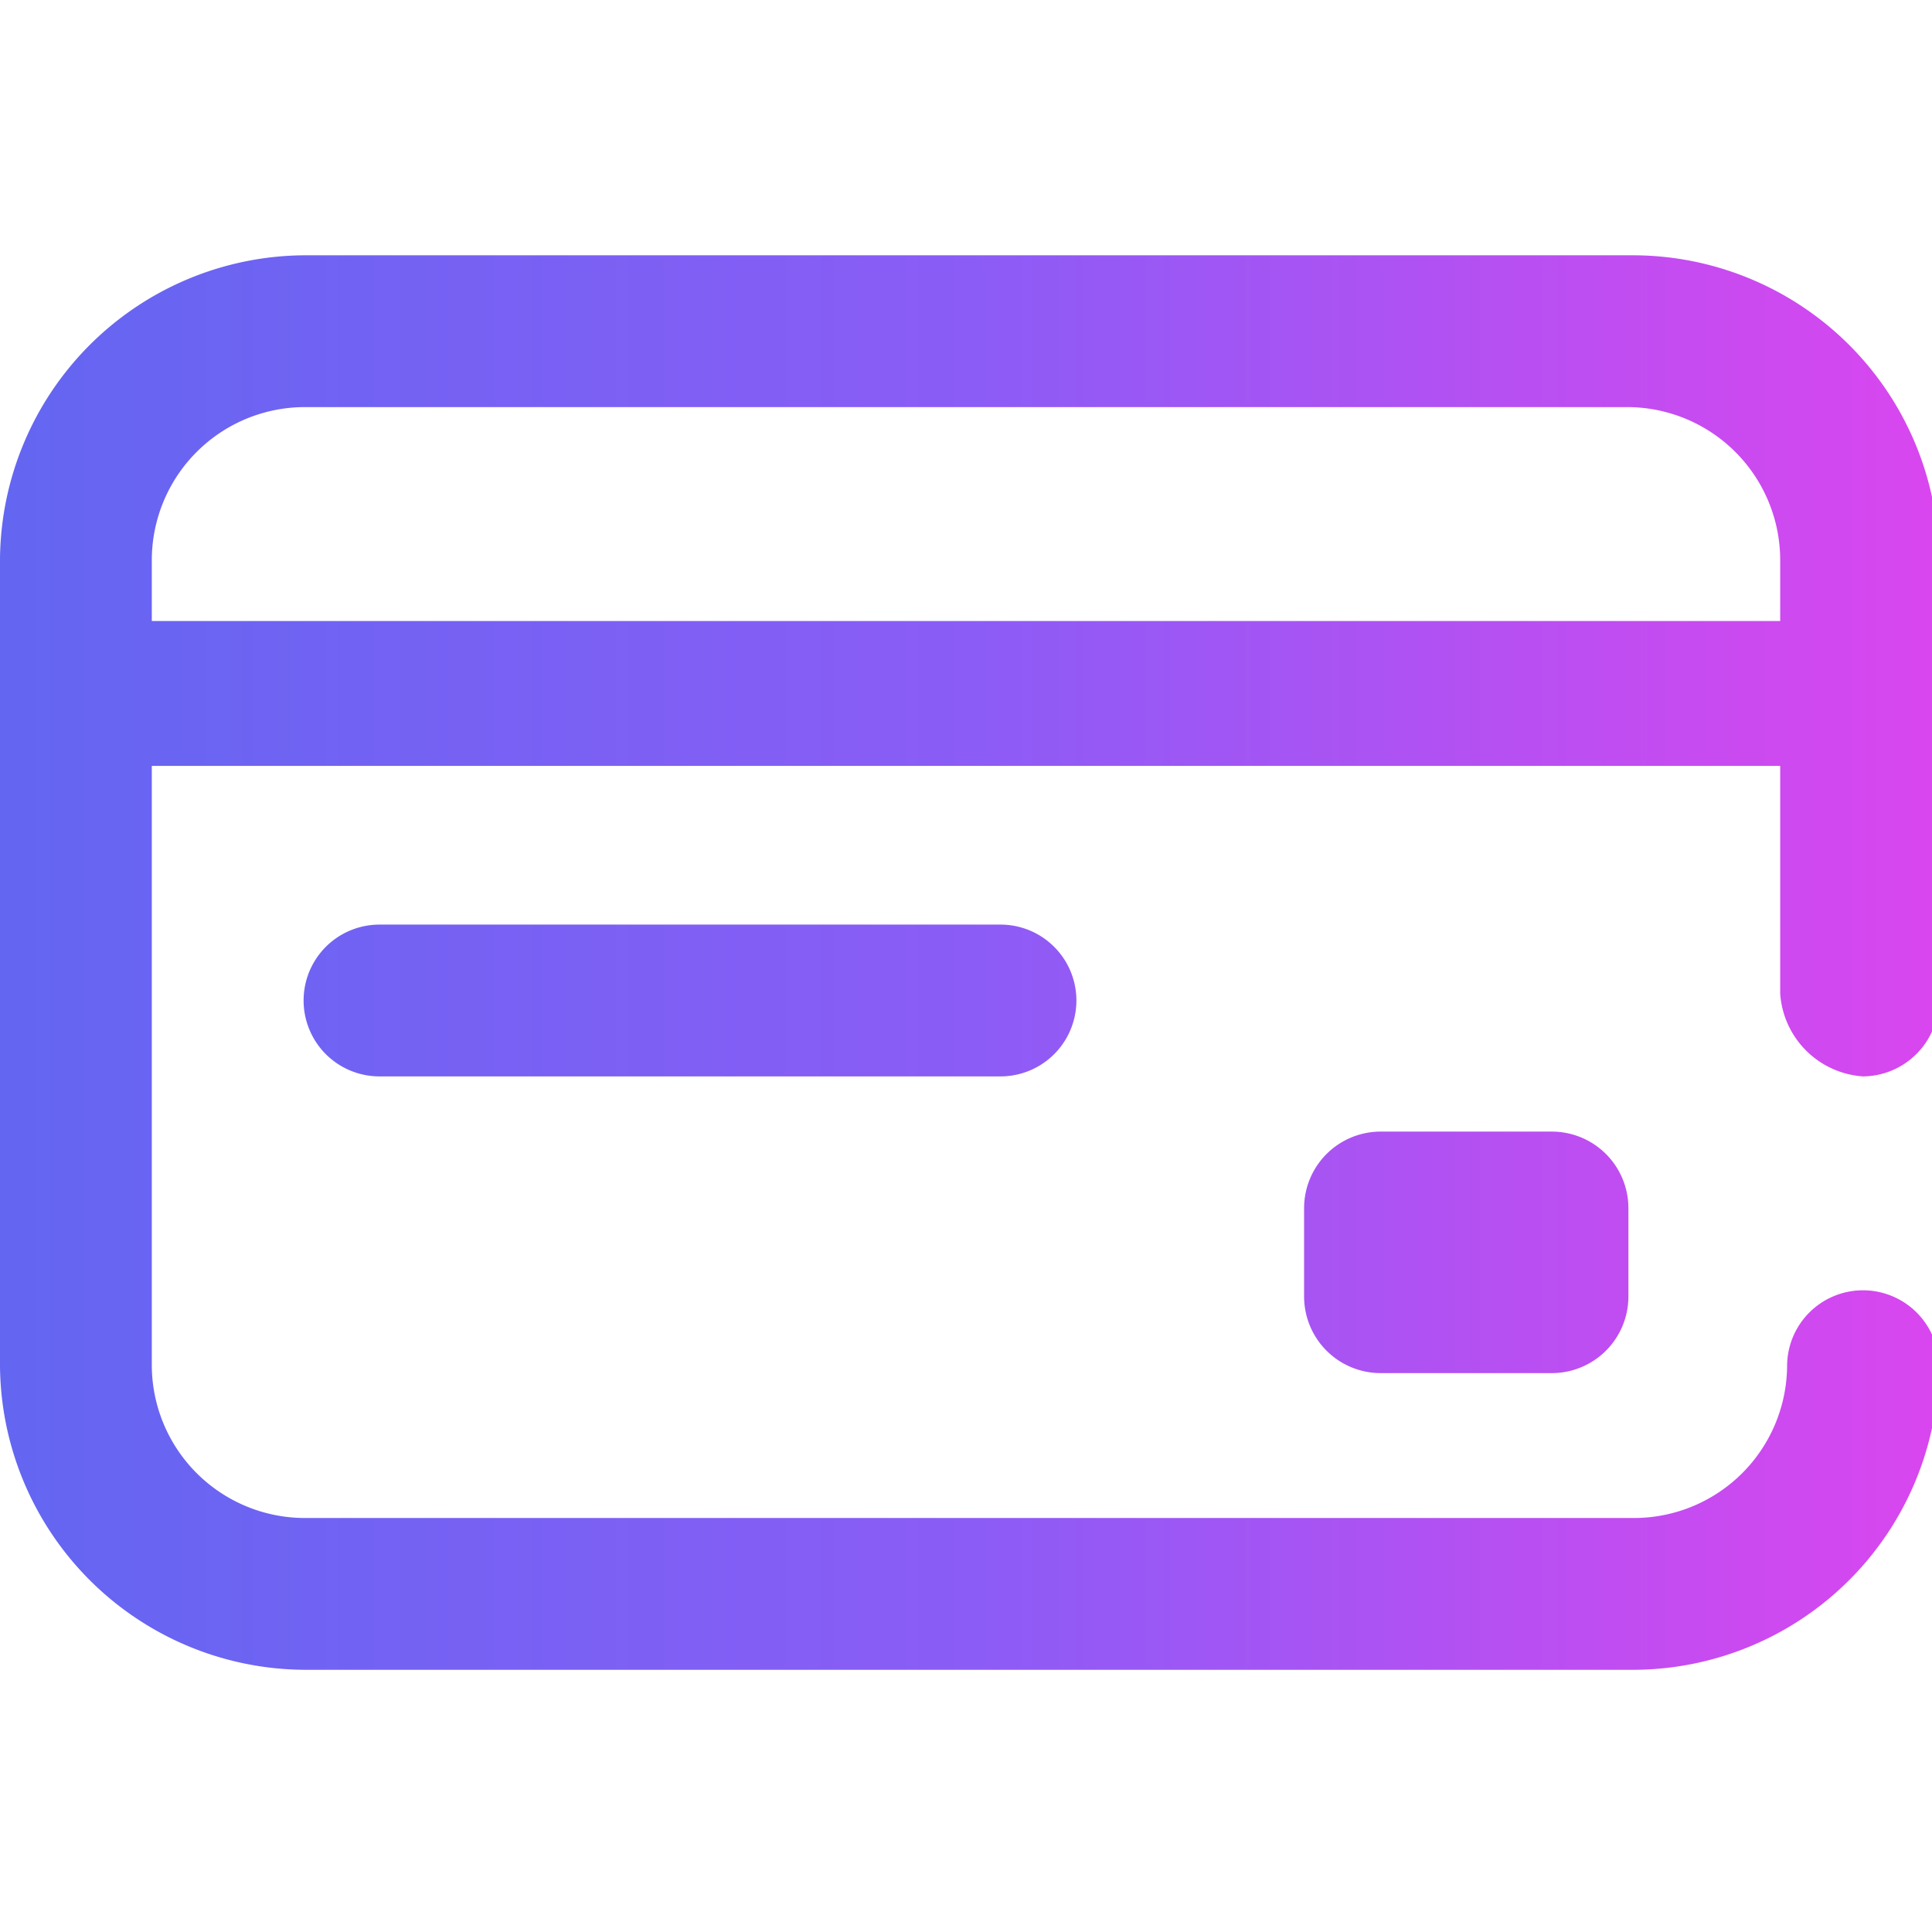 <svg id="Layer_1" data-name="Layer 1" xmlns="http://www.w3.org/2000/svg" xmlns:xlink="http://www.w3.org/1999/xlink" width="9.878mm" height="9.878mm" viewBox="0 0 28 28"><defs><style>.cls-1{fill:url(#linear-gradient);}</style><linearGradient id="linear-gradient" y1="583.95" x2="28" y2="583.95" gradientTransform="translate(0 -570)" gradientUnits="userSpaceOnUse"><stop offset="0" stop-color="#6366f1"/><stop offset="0.5" stop-color="#8b5cf6"/><stop offset="1" stop-color="#d946ef"/></linearGradient></defs><title>support</title><path class="cls-1" d="M22.5,16.4a1.11,1.11,0,0,1,1.1,1.1v1.3a1.11,1.11,0,0,1-1.1,1.1H20a1.11,1.11,0,0,1-1.1-1.1V17.5A1.11,1.11,0,0,1,20,16.4h2.5Zm3.3-2V11.1H2.2v8.7A2.22,2.22,0,0,0,4.4,22H23.7a2.22,2.22,0,0,0,2.2-2.2,1.1,1.1,0,0,1,2.2,0,4.439,4.439,0,0,1-4.4,4.4H4.4A4.439,4.439,0,0,1,0,19.8V8.1A4.439,4.439,0,0,1,4.4,3.7H23.7a4.439,4.439,0,0,1,4.4,4.4v6.4A1.11,1.11,0,0,1,27,15.6,1.29,1.29,0,0,1,25.8,14.4Zm0-5.4V8.1a2.22,2.22,0,0,0-2.2-2.2H4.4A2.22,2.22,0,0,0,2.2,8.1V9H25.8ZM5.5,13.4a1.1,1.1,0,0,0,0,2.2h9a1.1,1.1,0,0,0,0-2.2h-9Z"/></svg>